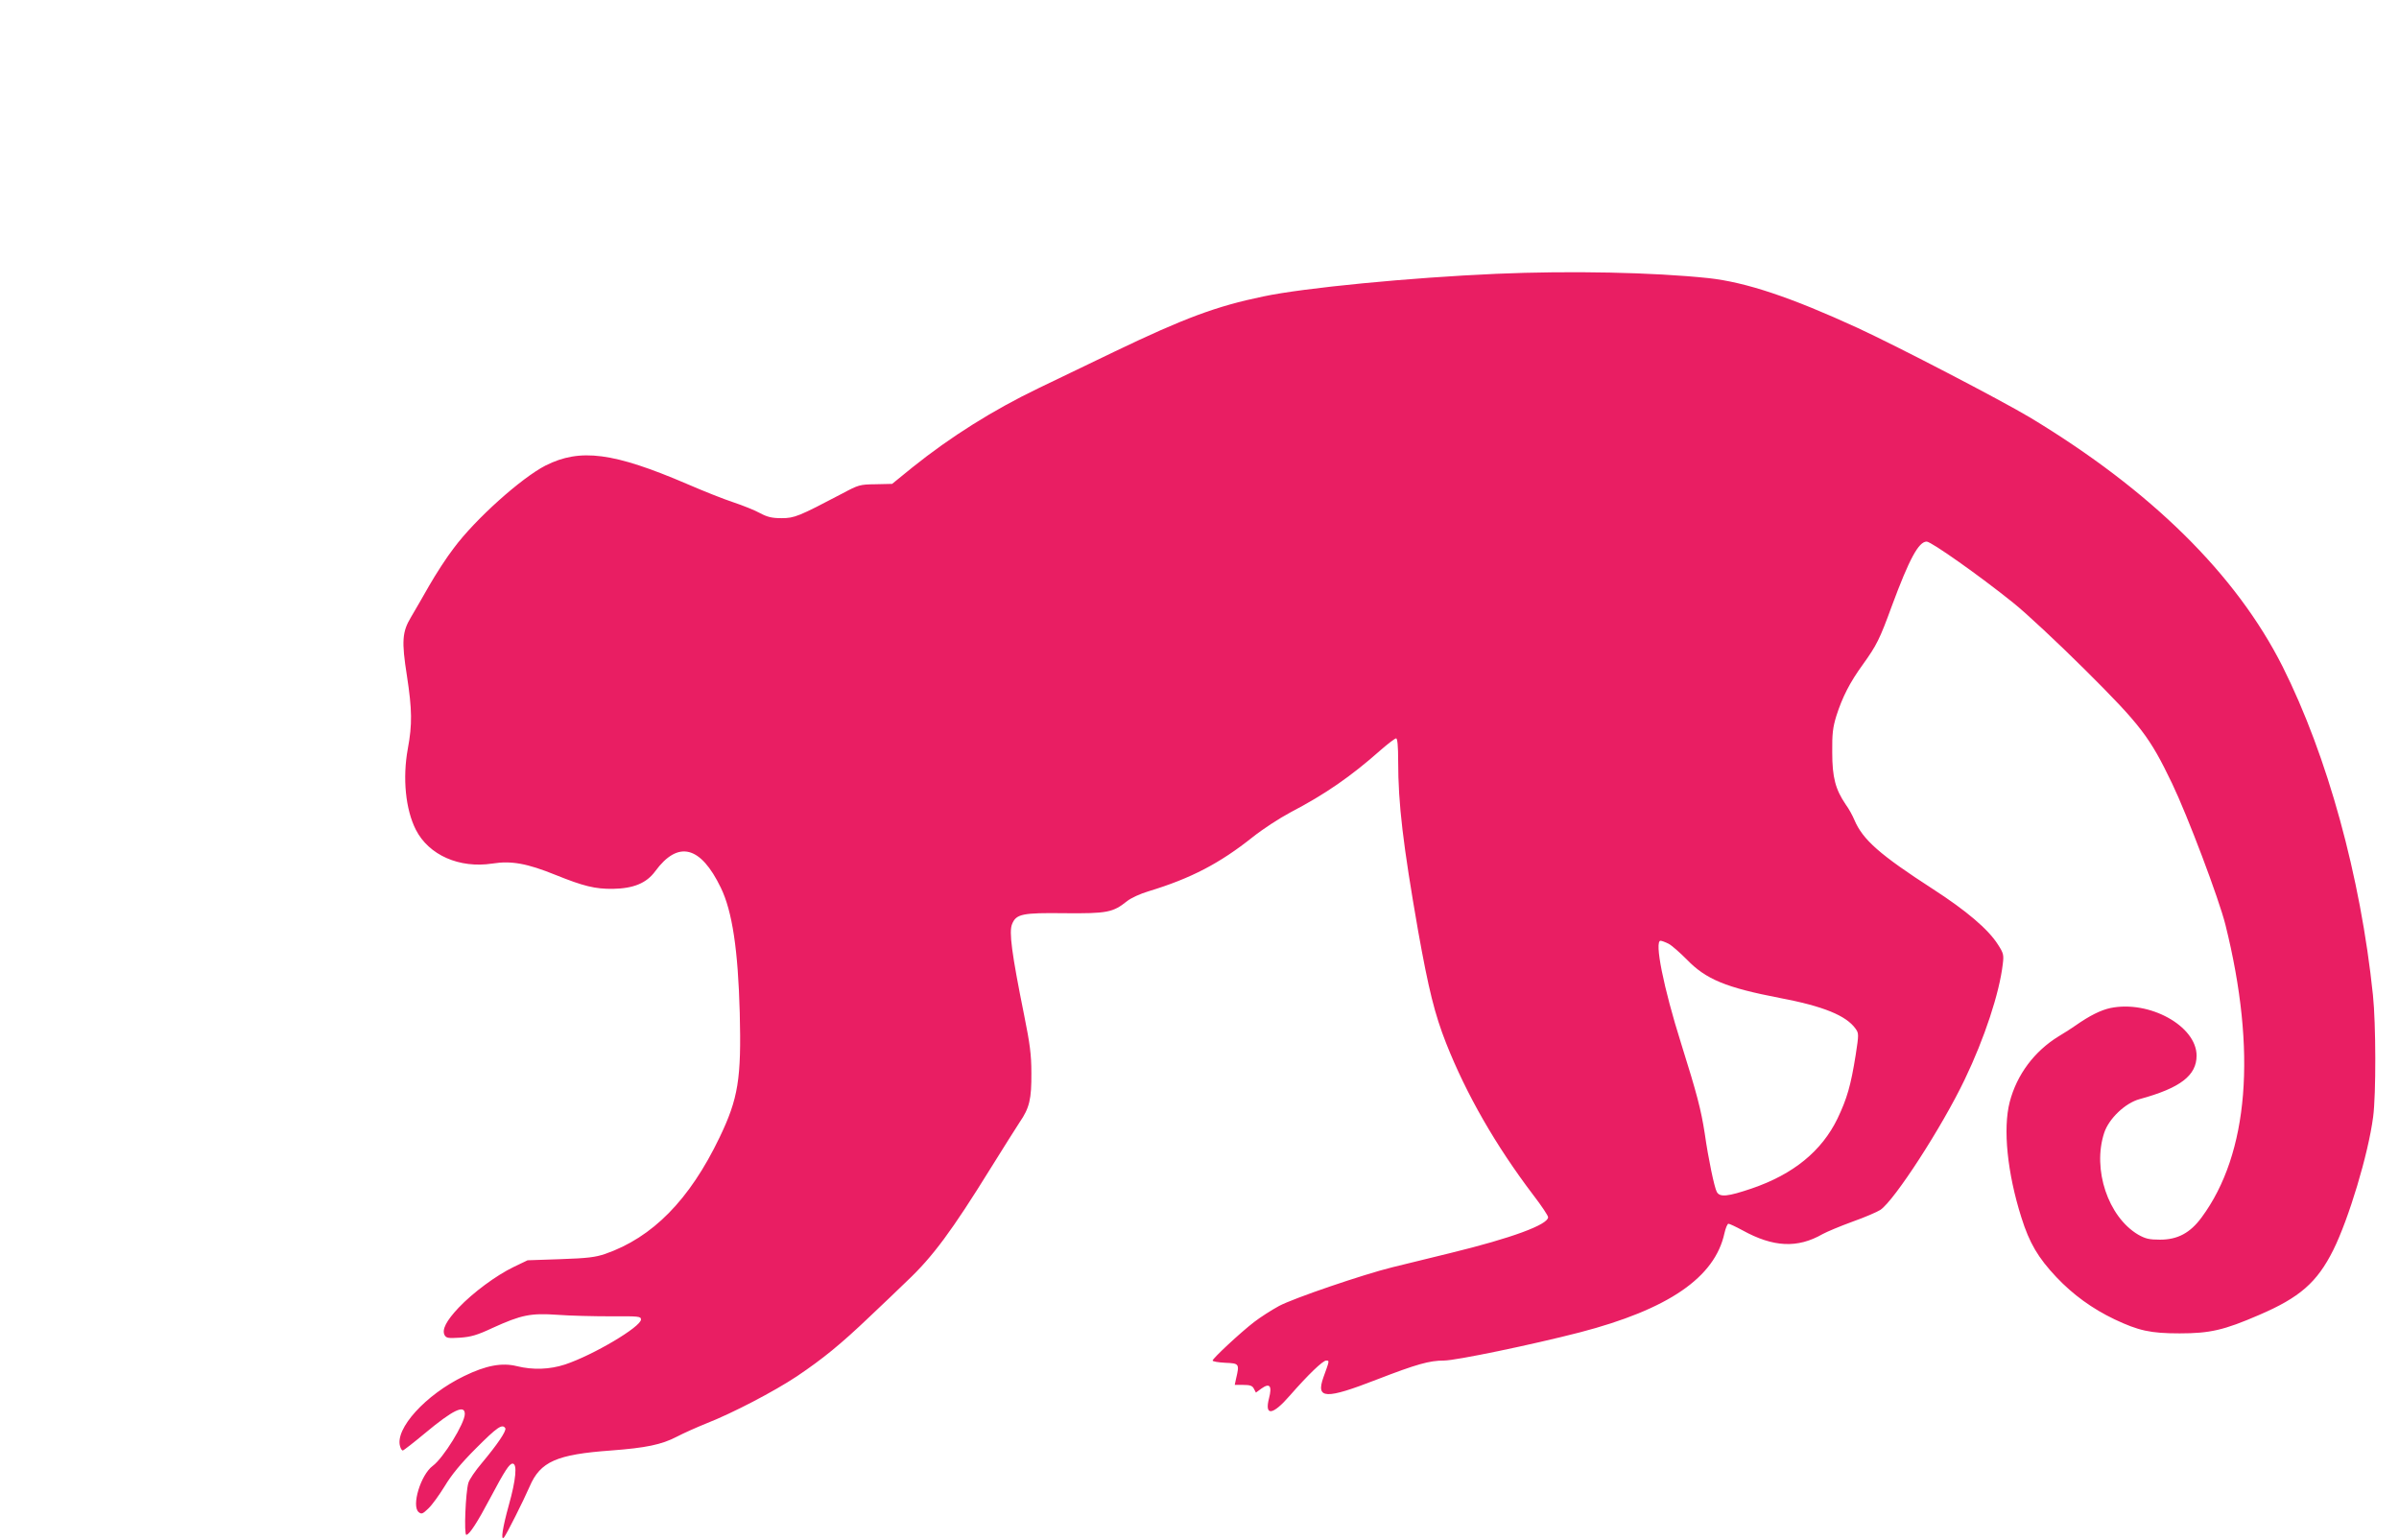 <?xml version="1.0" standalone="no"?>
<!DOCTYPE svg PUBLIC "-//W3C//DTD SVG 20010904//EN"
 "http://www.w3.org/TR/2001/REC-SVG-20010904/DTD/svg10.dtd">
<svg version="1.0" xmlns="http://www.w3.org/2000/svg"
 width="1280pt" height="822pt" viewBox="0 0 1280 822"
 preserveAspectRatio="xMidYMid meet">
<g transform="translate(0,822) scale(0.1,-0.1)"
fill="#e91e63" stroke="none">
<path d="M7985 6759 c-459 -20 -1029 -75 -1245 -121 -251 -52 -422 -116 -795
-295 -143 -69 -324 -156 -403 -194 -243 -117 -468 -258 -675 -424 l-107 -87
-88 -2 c-84 -1 -91 -3 -177 -49 -234 -123 -256 -132 -325 -132 -51 0 -76 6
-115 27 -27 15 -92 41 -143 58 -52 17 -162 61 -245 97 -394 169 -571 192 -756
99 -129 -66 -375 -286 -490 -441 -38 -49 -96 -139 -131 -200 -34 -60 -78 -136
-97 -168 -47 -78 -51 -128 -22 -312 28 -183 29 -260 5 -390 -29 -158 -12 -325
43 -433 69 -135 232 -207 408 -180 101 16 185 1 338 -61 149 -60 210 -75 305
-74 110 2 179 30 226 94 122 166 242 136 350 -88 61 -125 92 -332 101 -668 9
-352 -8 -457 -108 -665 -160 -333 -357 -533 -610 -621 -53 -18 -94 -23 -239
-28 l-175 -6 -75 -36 c-93 -45 -216 -136 -293 -217 -66 -70 -90 -117 -75 -146
9 -16 19 -18 82 -14 58 4 91 13 174 52 154 70 203 80 347 70 66 -5 193 -8 283
-8 150 1 162 0 162 -17 0 -39 -255 -190 -405 -240 -82 -27 -172 -30 -257 -9
-80 20 -165 4 -282 -53 -205 -99 -371 -282 -341 -376 3 -12 10 -21 14 -21 4 0
57 41 117 91 151 126 214 156 214 104 0 -50 -115 -236 -171 -277 -64 -47 -115
-214 -75 -247 15 -12 21 -10 52 20 20 19 58 72 87 119 36 60 85 120 168 203
111 111 139 131 155 106 8 -13 -43 -88 -126 -187 -34 -40 -66 -87 -71 -105
-15 -51 -24 -277 -11 -277 16 0 60 68 127 195 79 149 103 185 120 185 26 0 18
-86 -20 -221 -33 -119 -45 -194 -26 -173 12 13 104 196 137 272 57 133 144
171 434 192 186 14 269 31 350 73 36 19 108 51 160 72 140 55 360 170 482 251
138 93 234 171 388 318 69 65 159 151 200 191 137 129 240 269 445 600 65 105
135 215 155 246 53 77 64 124 63 264 0 97 -8 156 -38 305 -68 337 -82 448 -65
489 22 54 54 61 281 58 226 -2 257 4 332 64 21 17 71 40 115 53 227 69 380
149 557 290 50 40 140 99 200 131 186 97 323 192 481 332 40 35 77 63 83 63 7
0 11 -40 11 -122 0 -228 26 -444 106 -903 56 -314 89 -447 150 -602 108 -273
264 -545 465 -810 44 -57 79 -110 79 -118 0 -40 -196 -112 -520 -191 -124 -30
-263 -64 -310 -76 -155 -38 -530 -166 -606 -207 -42 -23 -101 -61 -132 -85
-73 -56 -222 -195 -222 -206 0 -5 30 -10 68 -12 74 -3 76 -5 57 -85 l-7 -33
45 0 c36 0 49 -4 57 -20 l11 -21 30 22 c44 31 57 14 40 -52 -25 -97 19 -92
111 14 97 111 176 187 194 187 18 0 18 1 -15 -90 -41 -116 11 -118 286 -11
212 82 280 101 358 101 62 0 467 84 723 150 473 123 722 293 773 530 6 27 16
50 21 50 6 0 40 -16 75 -35 165 -91 294 -97 428 -20 22 12 93 42 159 66 65 23
132 52 149 63 76 52 329 443 450 696 106 221 185 461 203 616 6 48 4 58 -26
104 -52 82 -169 181 -347 296 -283 183 -374 263 -419 369 -9 22 -29 59 -46 82
-55 81 -72 145 -72 278 -1 99 3 133 22 195 32 100 72 179 142 275 73 102 89
133 155 314 92 248 142 341 185 341 24 0 282 -182 461 -326 69 -55 239 -214
385 -359 296 -295 344 -357 463 -605 83 -173 250 -615 285 -755 168 -675 124
-1221 -127 -1561 -61 -83 -128 -119 -222 -119 -58 0 -78 5 -117 27 -160 95
-245 348 -181 543 25 76 112 159 189 180 217 59 304 126 304 232 0 158 -252
297 -460 254 -51 -11 -110 -40 -187 -94 -17 -12 -57 -38 -89 -57 -129 -79
-223 -204 -261 -350 -37 -143 -13 -379 62 -616 43 -137 89 -215 187 -319 89
-94 191 -168 310 -225 129 -61 192 -75 348 -75 161 0 236 17 423 98 217 93
310 174 396 346 83 167 187 512 213 711 16 120 15 498 -1 650 -66 634 -243
1276 -482 1753 -248 492 -702 940 -1349 1330 -158 94 -698 375 -918 477 -357
164 -596 244 -797 266 -296 31 -735 40 -1130 23z m918 -3575 c17 -9 60 -47 97
-84 102 -106 210 -150 495 -205 233 -44 356 -94 406 -165 17 -24 17 -30 0
-140 -26 -163 -46 -232 -97 -339 -84 -173 -235 -297 -458 -373 -127 -43 -170
-48 -186 -18 -13 24 -45 176 -64 310 -20 129 -41 210 -126 481 -95 301 -144
549 -110 549 6 0 25 -7 43 -16z"/>
</g>
</svg>
